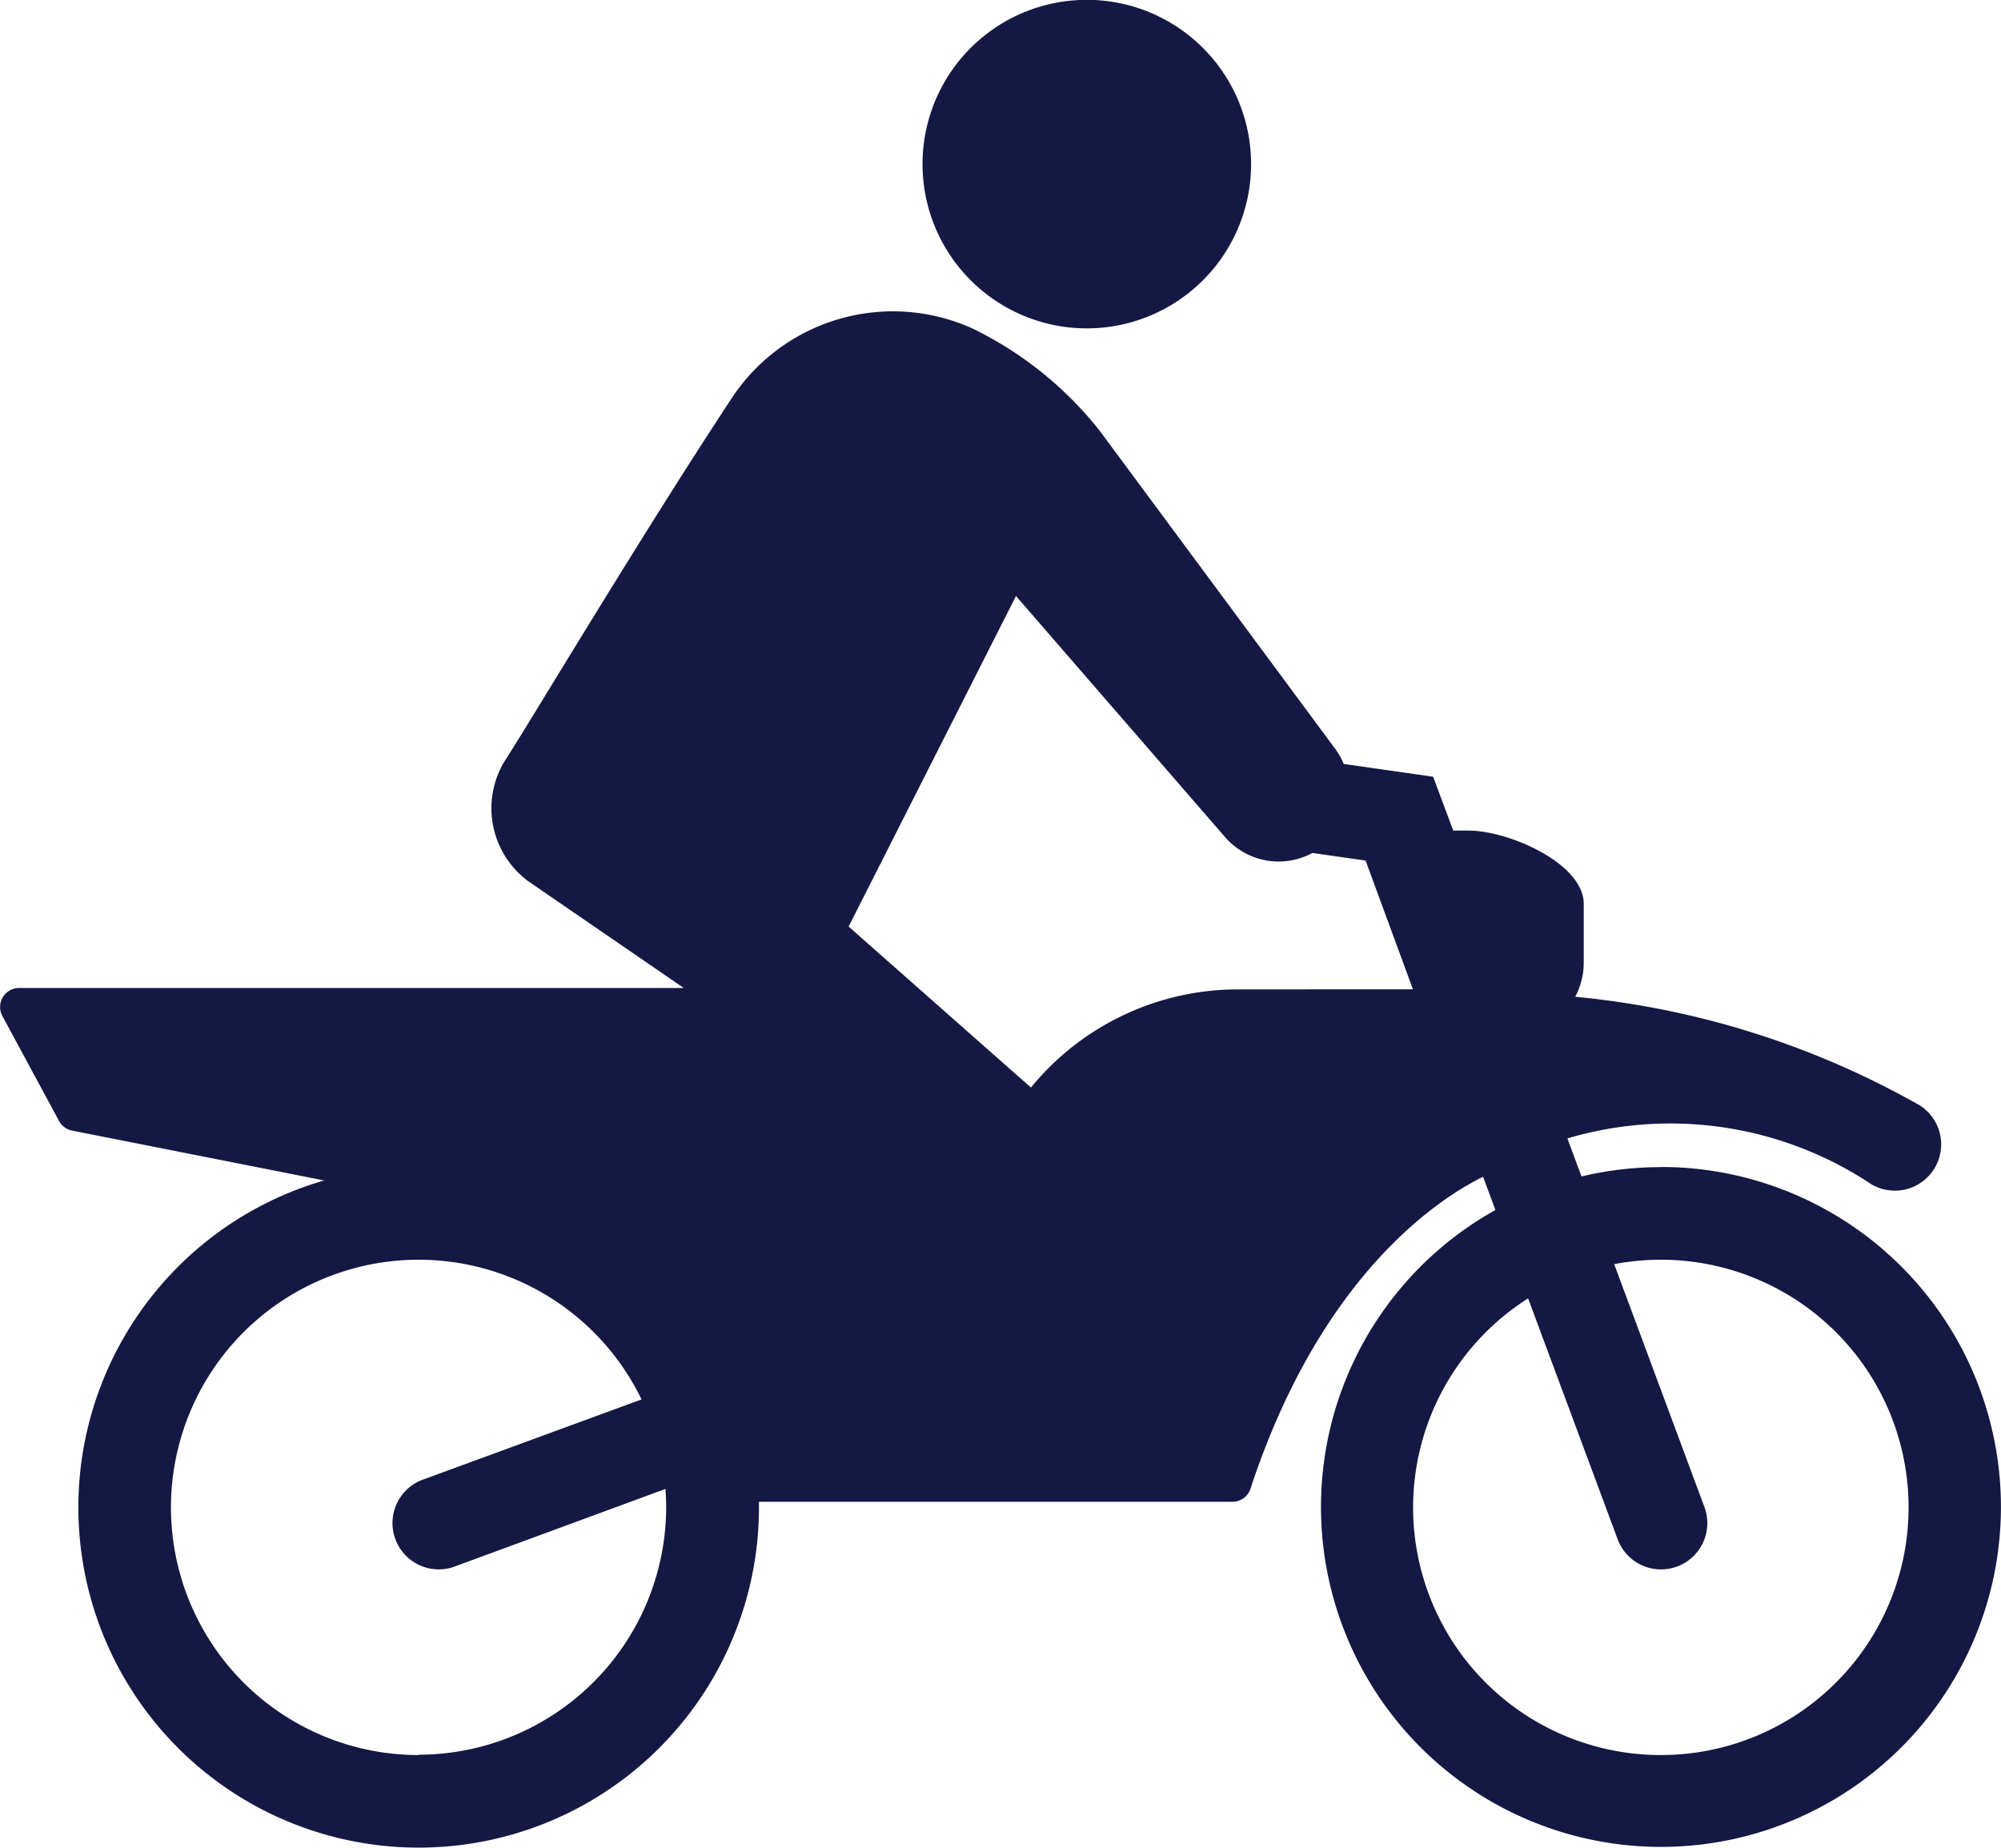 <?xml version="1.0" encoding="UTF-8"?> <svg xmlns="http://www.w3.org/2000/svg" width="44.143" height="40.762" viewBox="0 0 44.143 40.762"><path id="Path_73" data-name="Path 73" d="M153.636,280.639a7.515,7.515,0,0,0-1.747.206l-.312-.839a8,8,0,0,1,6.7,1.007,1.021,1.021,0,0,0,1.081-1.732,19.027,19.027,0,0,0-7.608-2.4,1.611,1.611,0,0,0,.188-.755v-1.294c0-.893-1.651-1.618-2.544-1.618h-.335l-.444-1.188-1.973-.282a1.563,1.563,0,0,0-.185-.331l-5.2-7.023a8.073,8.073,0,0,0-2.787-2.245,4.258,4.258,0,0,0-5.312,1.506c-1.986,3.01-4.4,7.056-4.971,7.946a2,2,0,0,0,.476,2.741l3.421,2.349-14.663,0h0a.419.419,0,0,0-.369.617l1.251,2.317a.418.418,0,0,0,.287.212l5.562,1.1a7.507,7.507,0,1,0,9.591,7.212c0-.041,0-.082,0-.123h10.4a.306.306,0,0,0,.043,0,.417.417,0,0,0,.4-.288c1.569-4.772,4.219-6.435,5.131-6.882l.273.733a7.5,7.5,0,1,0,3.65-.949Zm-27.4,12.971a5.464,5.464,0,1,1,4.917-7.846l-4.791,1.758a1.021,1.021,0,1,0,.7,1.917l4.618-1.7c.01.133.016.266.016.4a5.47,5.47,0,0,1-5.464,5.464Zm18.107-16.892a5.9,5.9,0,0,0-4.6,2.165l-4.022-3.551,3.692-7.293,4.616,5.323a1.565,1.565,0,0,0,1.923.346l1.174.168,1.044,2.84Zm9.295,16.892a5.462,5.462,0,0,1-2.927-10.075l1.97,5.3a1.021,1.021,0,1,0,1.914-.711l-1.985-5.344a5.464,5.464,0,1,1,1.028,10.83Zm0,0-13.083-31.5a3.624,3.624,0,1,0-3.179-4.021,3.625,3.625,0,0,0,3.179,4.021Zm0,0" transform="translate(-117 -254.89)" fill="#141843"></path></svg> 